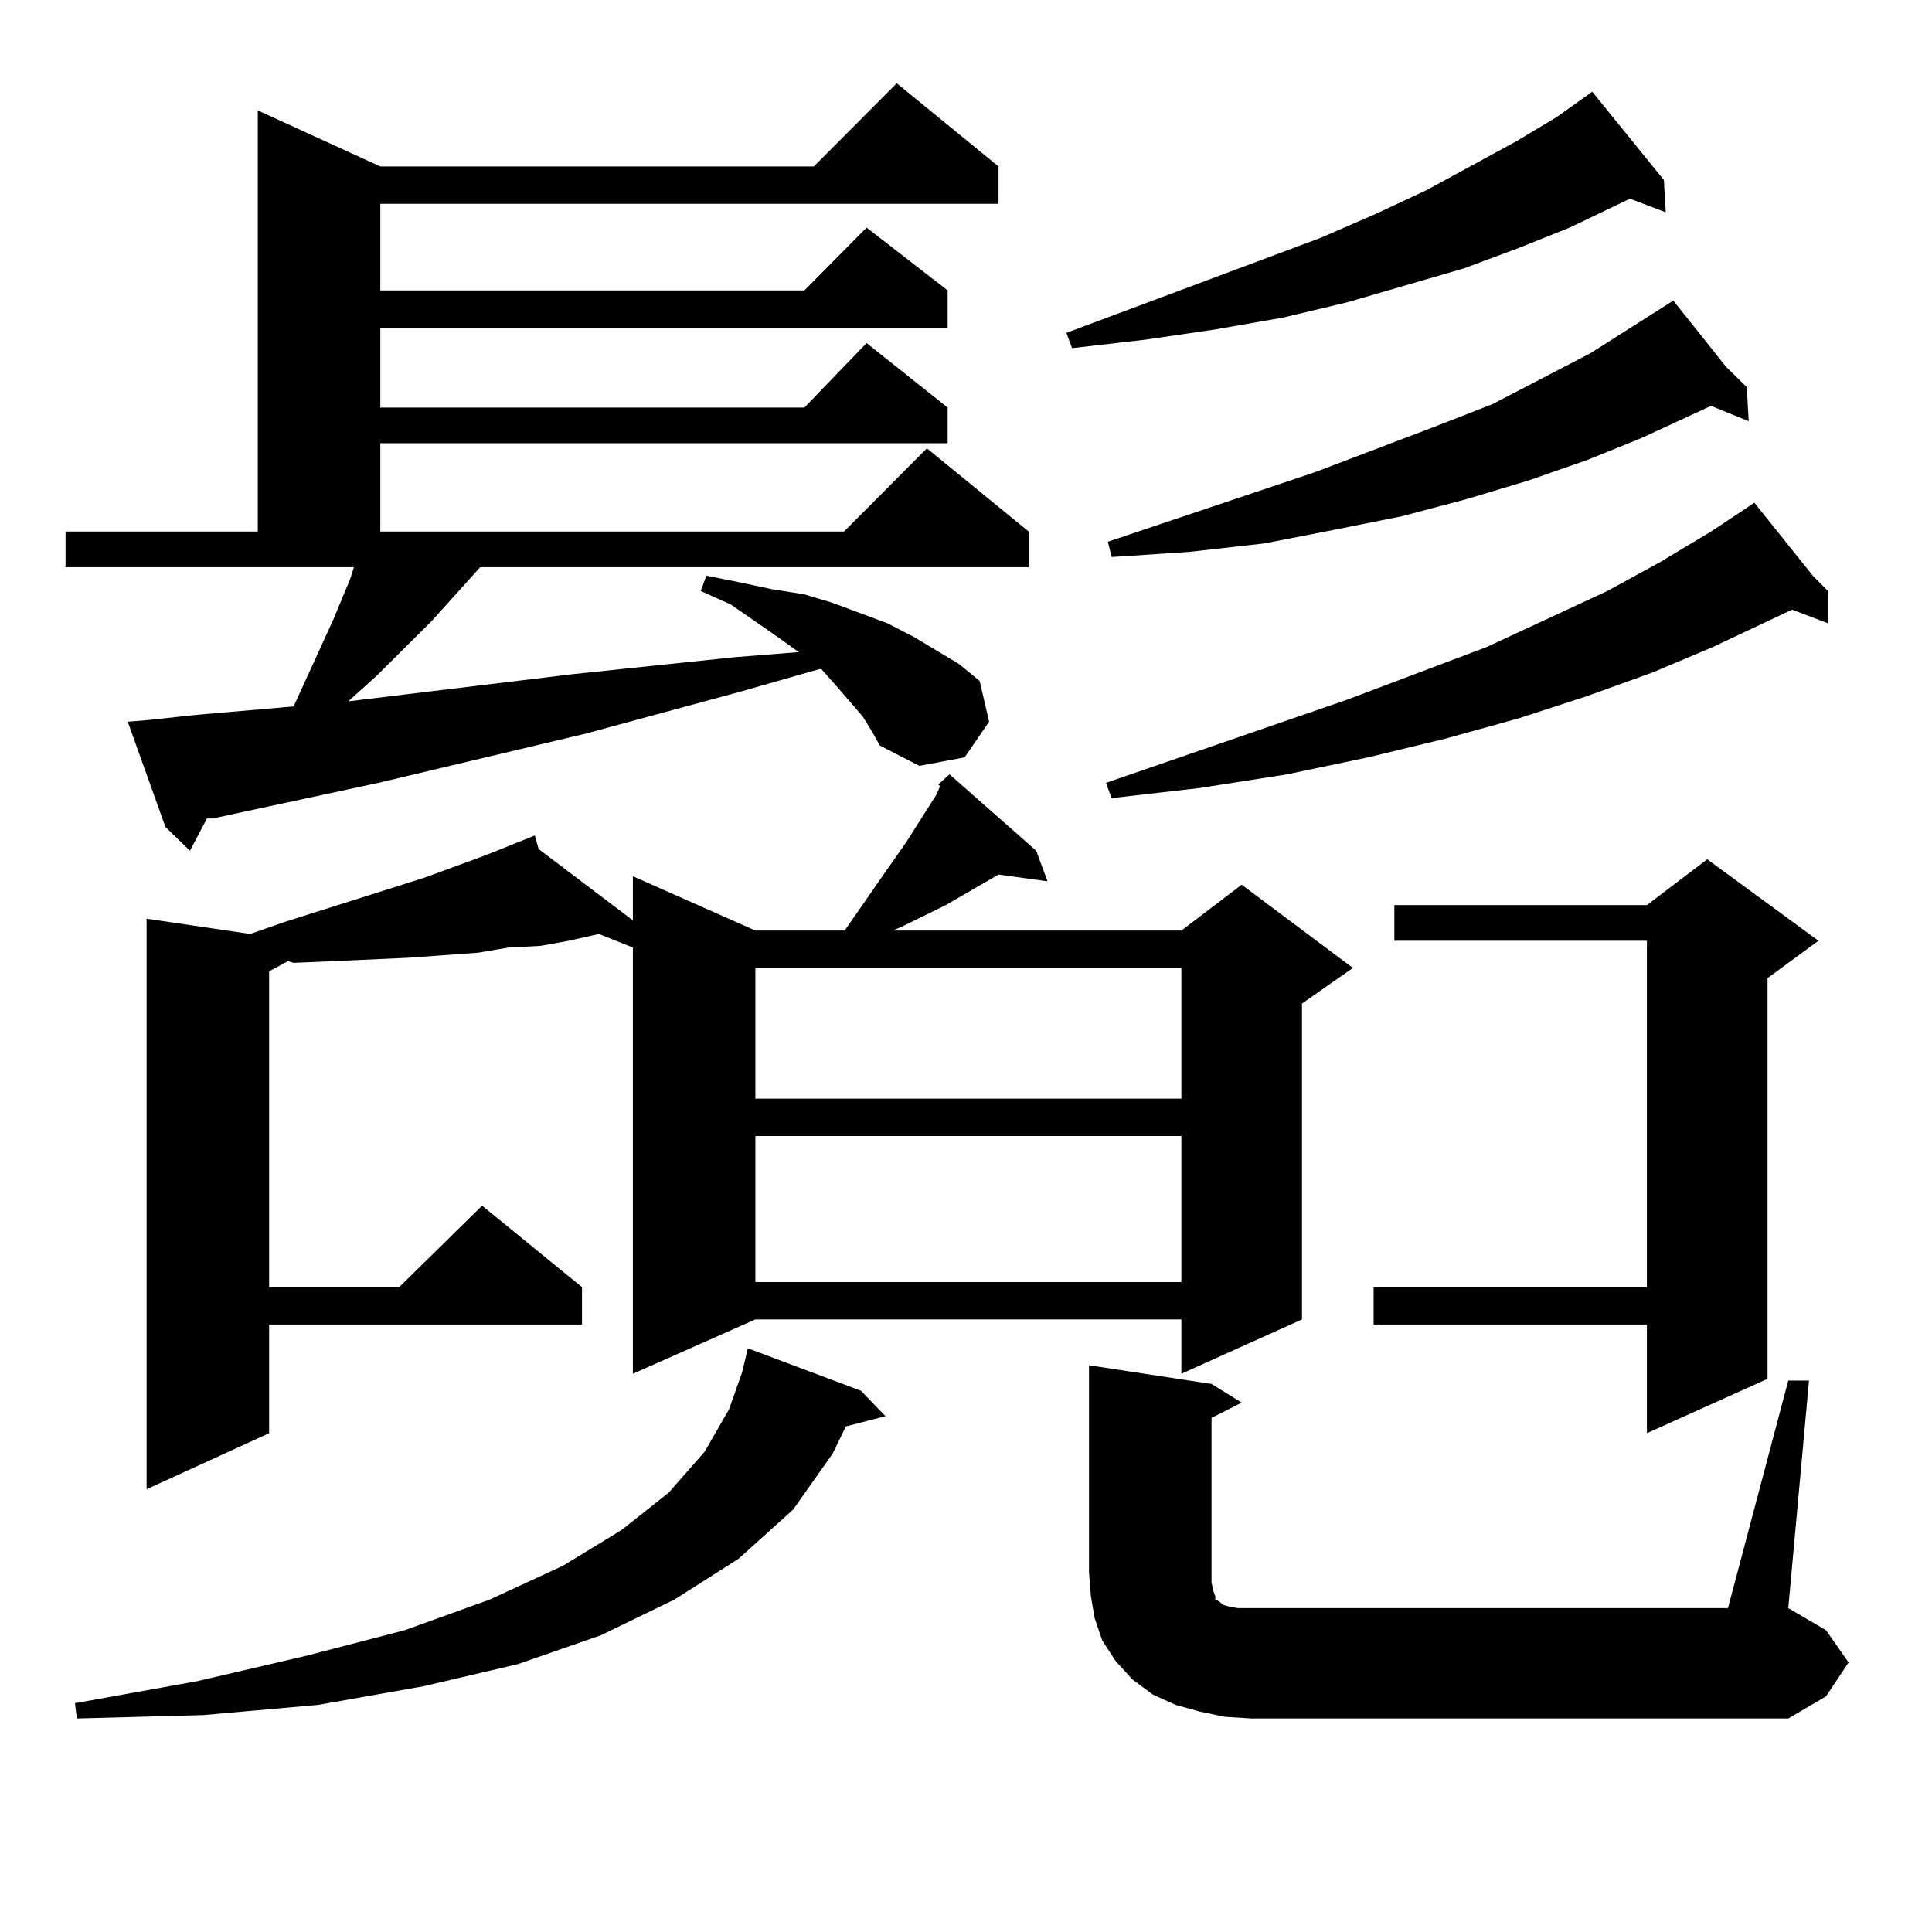 <?xml version="1.0" encoding="utf-8"?>
<!-- Generator: Adobe Illustrator 16.0.0, SVG Export Plug-In . SVG Version: 6.00 Build 0)  -->
<!DOCTYPE svg PUBLIC "-//W3C//DTD SVG 1.1//EN" "http://www.w3.org/Graphics/SVG/1.1/DTD/svg11.dtd">
<svg version="1.1" id="图层_1" xmlns="http://www.w3.org/2000/svg" xmlns:xlink="http://www.w3.org/1999/xlink" x="0px" y="0px"
	 width="1000px" height="1000px" viewBox="0 0 1000 1000" enable-background="new 0 0 1000 1000" xml:space="preserve">
<path d="M446.599,370.922l-13.658-15.82l-7.805-8.789h-0.976l-39.999,11.426l-80.974,21.973l-107.314,25.488l-85.852,18.457h-2.927
	l-8.78,16.699l-12.683-12.305L66.12,373.559l10.731-0.879l24.39-2.637l50.73-4.395l20.487-44.824l8.78-21.094l1.951-6.152H33.926
	v-18.457h99.51V57.152l63.413,29.004h224.385l42.926-43.066l52.682,43.066v19.336H196.849v44.824h219.507l32.194-32.52l41.95,32.52
	v19.336H196.849v41.309h219.507l32.194-33.398l41.95,33.398v18.457H196.849v45.703h239.994l42.926-43.066l52.682,43.066v18.457
	H248.555l-25.365,28.125l-28.292,28.125l-10.731,9.668l-3.902,3.516l116.095-14.063l83.9-8.789l33.17-2.637l-9.756-7.031
	l-25.365-17.578l-15.609-7.031l2.927-7.91l17.561,3.516l16.585,3.516l16.585,2.637l14.634,4.395l28.292,10.547l13.658,7.031
	l11.707,7.031l11.707,7.031l10.731,8.789l4.878,21.094l-12.683,18.457l-23.414,4.395l-20.487-10.547l-3.902-7.031L446.599,370.922z
	 M445.623,719.848l12.683,13.184l-20.487,5.273l-6.829,14.063l-20.487,29.004l-28.292,25.488l-33.17,21.094l-38.048,18.457
	l-42.926,14.941l-48.779,11.426l-54.633,9.668l-59.511,5.273l-65.364,1.758l-0.976-7.91l63.413-11.426l56.584-13.184l50.73-13.184
	l43.901-15.82l38.048-17.578l30.243-18.457l24.39-19.336l18.536-21.094l12.683-21.973l6.829-19.336l2.927-12.305L445.623,719.848z
	 M536.353,440.355l5.854,15.82l-25.365-3.516l-27.316,15.82l-21.463,10.547l-5.854,2.637h149.265l31.219-23.73L700.251,501
	l-26.341,18.457v163.477l-62.438,28.125v-28.125H390.99l-63.413,28.125V490.453l-17.561-7.031l-15.609,3.516l-14.634,2.637
	l-16.585,0.879l-15.609,2.637l-36.097,2.637l-39.023,1.758l-20.487,0.879l-2.927-0.879l-9.756,5.273v163.477h67.315l42.926-42.188
	l51.706,42.188v19.336H139.289v56.25l-63.413,29.004V475.512l53.657,7.91l17.561-6.152l72.193-22.852l31.219-11.426l26.341-10.547
	l1.951,7.031l48.779,36.914v-22.852l63.413,28.125h45.853l0.976-0.879l19.512-28.125l11.707-16.699l15.609-24.609l1.951-4.395
	l-0.976-0.879l5.854-5.273L536.353,440.355z M390.99,501v67.676h220.482V501H390.99z M390.99,588.012v75.586h220.482v-75.586H390.99
	z M861.223,93.188l0.976,16.699l-18.536-7.031l-31.219,14.941l-26.341,10.547l-28.292,10.547l-60.486,17.578l-33.17,7.91
	l-35.121,6.152l-36.097,5.273l-38.048,4.395l-2.927-7.91l131.704-49.219l28.292-12.305l26.341-12.305l46.828-25.488l20.487-12.305
	l18.536-13.184L861.223,93.188z M925.611,714.574h10.731l-10.731,117.773l19.512,11.426l11.707,16.699l-11.707,17.578
	l-19.512,11.426H647.569l-13.658-0.879l-12.683-2.637l-12.683-3.516l-11.707-5.273l-10.731-7.91l-8.78-9.668l-6.829-10.547
	l-3.902-11.426l-1.951-11.426l-0.976-12.305V706.664l63.413,9.668L642.691,726l-15.609,7.91v85.254l0.976,4.395l0.976,2.637v1.758
	l1.951,0.879l0.976,0.879l0.976,0.879l2.927,0.879l4.878,0.879h6.829h246.823L925.611,714.574z M938.294,297.973l7.805,7.91v16.699
	l-18.536-7.031l-40.975,19.336l-31.219,13.184l-34.146,12.305l-35.121,11.426l-38.048,10.547l-39.999,9.668l-41.95,8.789
	l-44.877,7.031l-45.853,5.273l-2.927-7.91l124.875-43.066l72.193-27.246l62.438-29.004l27.316-14.941l26.341-15.82l18.536-12.305
	l3.902-2.637L938.294,297.973z M893.417,189.867l10.731,10.547l0.976,17.578l-19.512-7.91l-36.097,16.699l-28.292,11.426
	l-30.243,10.547l-32.194,9.668l-33.17,8.789l-35.121,7.031l-36.097,7.031l-39.023,4.395l-39.999,2.637l-1.951-7.91l107.314-36.035
	l62.438-23.73l29.268-11.426l50.73-26.367l42.926-27.246L893.417,189.867z M941.221,486.938l-26.341,19.336v207.422l-62.438,28.125
	v-56.25h-141.46v-19.336h141.46V486.938H721.714V468.48h130.729l31.219-23.73L941.221,486.938z"/>
</svg>
